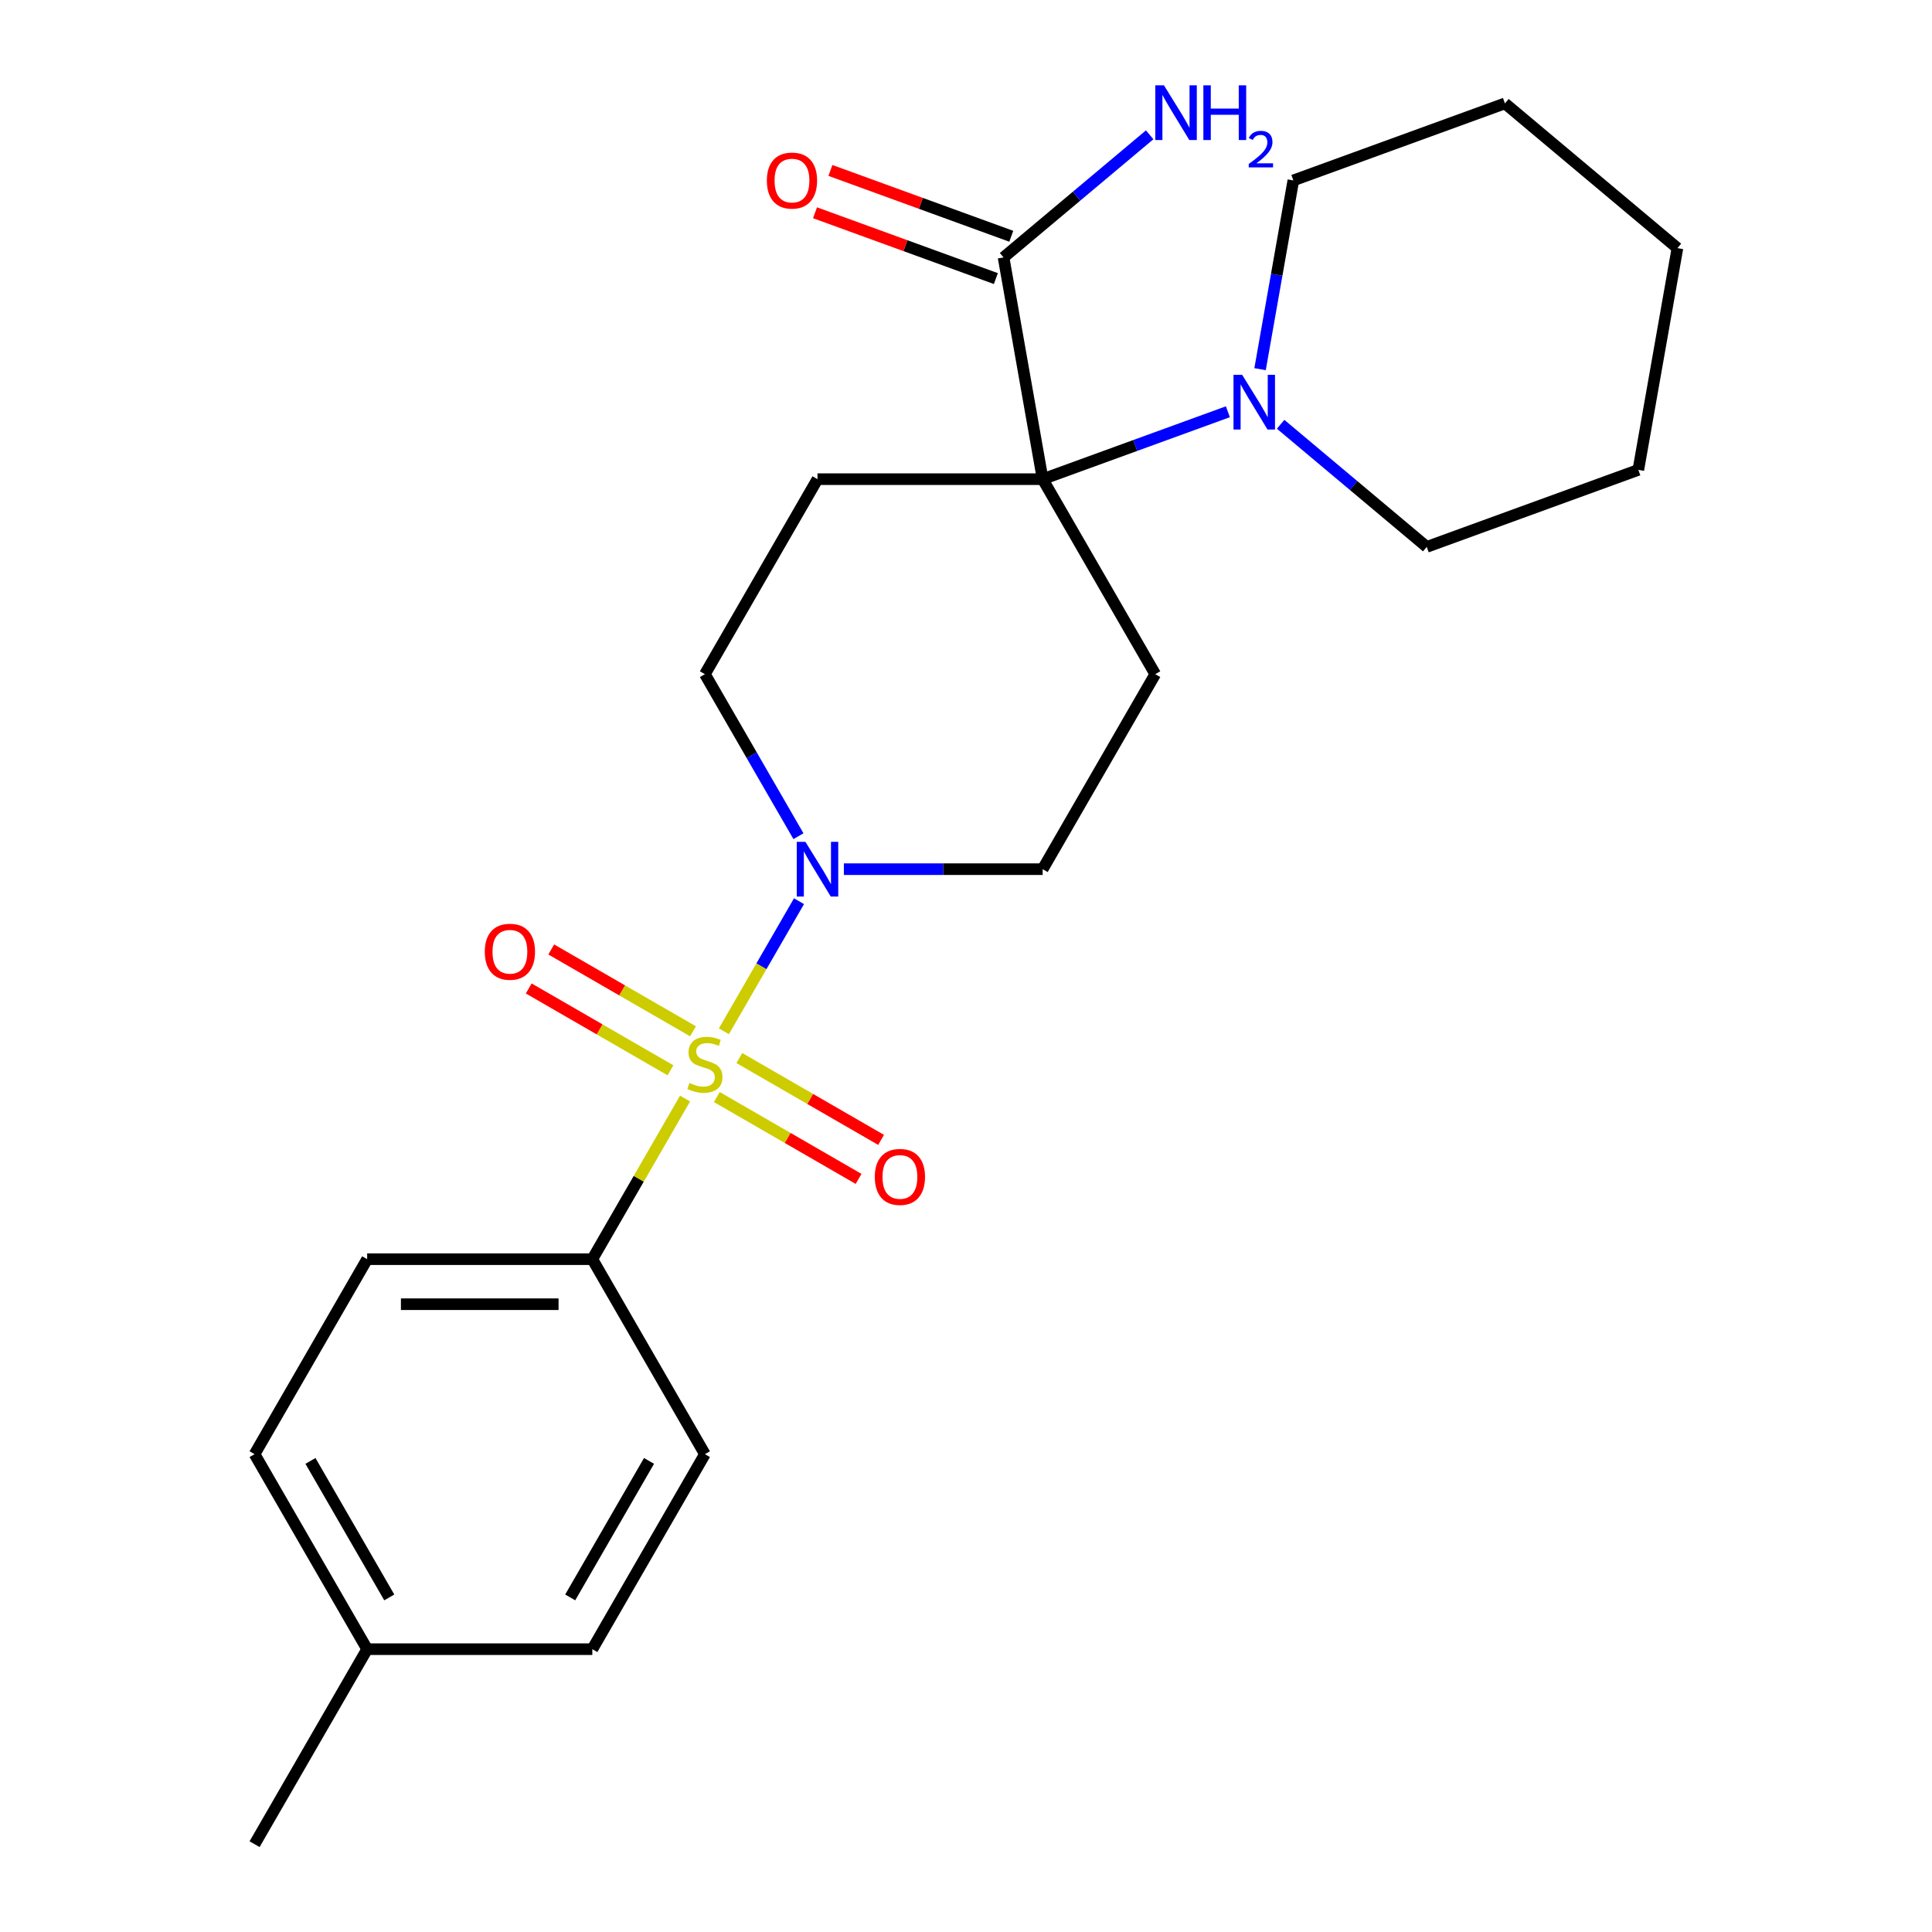 <?xml version='1.0' encoding='iso-8859-1'?>
<svg version='1.1' baseProfile='full'
              xmlns='http://www.w3.org/2000/svg'
                      xmlns:rdkit='http://www.rdkit.org/xml'
                      xmlns:xlink='http://www.w3.org/1999/xlink'
                  xml:space='preserve'
width='1000px' height='1000px' viewBox='0 0 1000 1000'>
<!-- END OF HEADER -->
<rect style='opacity:1.0;fill:#FFFFFF;stroke:none' width='1000' height='1000' x='0' y='0'> </rect>
<path class='bond-1' d='M 374.694,533.781 L 394.126,500.123' style='fill:none;fill-rule:evenodd;stroke:#CCCC00;stroke-width:6px;stroke-linecap:butt;stroke-linejoin:miter;stroke-opacity:1' />
<path class='bond-1' d='M 394.126,500.123 L 413.559,466.464' style='fill:none;fill-rule:evenodd;stroke:#0000FF;stroke-width:6px;stroke-linecap:butt;stroke-linejoin:miter;stroke-opacity:1' />
<path class='bond-6' d='M 354.586,568.609 L 330.586,610.178' style='fill:none;fill-rule:evenodd;stroke:#CCCC00;stroke-width:6px;stroke-linecap:butt;stroke-linejoin:miter;stroke-opacity:1' />
<path class='bond-6' d='M 330.586,610.178 L 306.586,651.748' style='fill:none;fill-rule:evenodd;stroke:#000000;stroke-width:6px;stroke-linecap:butt;stroke-linejoin:miter;stroke-opacity:1' />
<path class='bond-7' d='M 371.026,567.833 L 407.711,589.013' style='fill:none;fill-rule:evenodd;stroke:#CCCC00;stroke-width:6px;stroke-linecap:butt;stroke-linejoin:miter;stroke-opacity:1' />
<path class='bond-7' d='M 407.711,589.013 L 444.397,610.194' style='fill:none;fill-rule:evenodd;stroke:#FF0000;stroke-width:6px;stroke-linecap:butt;stroke-linejoin:miter;stroke-opacity:1' />
<path class='bond-7' d='M 382.68,547.646 L 419.366,568.827' style='fill:none;fill-rule:evenodd;stroke:#CCCC00;stroke-width:6px;stroke-linecap:butt;stroke-linejoin:miter;stroke-opacity:1' />
<path class='bond-7' d='M 419.366,568.827 L 456.052,590.007' style='fill:none;fill-rule:evenodd;stroke:#FF0000;stroke-width:6px;stroke-linecap:butt;stroke-linejoin:miter;stroke-opacity:1' />
<path class='bond-8' d='M 358.693,533.797 L 322.007,512.617' style='fill:none;fill-rule:evenodd;stroke:#CCCC00;stroke-width:6px;stroke-linecap:butt;stroke-linejoin:miter;stroke-opacity:1' />
<path class='bond-8' d='M 322.007,512.617 L 285.321,491.436' style='fill:none;fill-rule:evenodd;stroke:#FF0000;stroke-width:6px;stroke-linecap:butt;stroke-linejoin:miter;stroke-opacity:1' />
<path class='bond-8' d='M 347.038,553.984 L 310.352,532.803' style='fill:none;fill-rule:evenodd;stroke:#CCCC00;stroke-width:6px;stroke-linecap:butt;stroke-linejoin:miter;stroke-opacity:1' />
<path class='bond-8' d='M 310.352,532.803 L 273.667,511.623' style='fill:none;fill-rule:evenodd;stroke:#FF0000;stroke-width:6px;stroke-linecap:butt;stroke-linejoin:miter;stroke-opacity:1' />
<path class='bond-0' d='M 539.68,248.017 L 423.133,248.017' style='fill:none;fill-rule:evenodd;stroke:#000000;stroke-width:6px;stroke-linecap:butt;stroke-linejoin:miter;stroke-opacity:1' />
<path class='bond-2' d='M 539.68,248.017 L 587.612,230.571' style='fill:none;fill-rule:evenodd;stroke:#000000;stroke-width:6px;stroke-linecap:butt;stroke-linejoin:miter;stroke-opacity:1' />
<path class='bond-2' d='M 587.612,230.571 L 635.544,213.125' style='fill:none;fill-rule:evenodd;stroke:#0000FF;stroke-width:6px;stroke-linecap:butt;stroke-linejoin:miter;stroke-opacity:1' />
<path class='bond-3' d='M 539.68,248.017 L 519.442,133.241' style='fill:none;fill-rule:evenodd;stroke:#000000;stroke-width:6px;stroke-linecap:butt;stroke-linejoin:miter;stroke-opacity:1' />
<path class='bond-24' d='M 539.68,248.017 L 597.953,348.95' style='fill:none;fill-rule:evenodd;stroke:#000000;stroke-width:6px;stroke-linecap:butt;stroke-linejoin:miter;stroke-opacity:1' />
<path class='bond-9' d='M 436.786,449.882 L 488.233,449.882' style='fill:none;fill-rule:evenodd;stroke:#0000FF;stroke-width:6px;stroke-linecap:butt;stroke-linejoin:miter;stroke-opacity:1' />
<path class='bond-9' d='M 488.233,449.882 L 539.68,449.882' style='fill:none;fill-rule:evenodd;stroke:#000000;stroke-width:6px;stroke-linecap:butt;stroke-linejoin:miter;stroke-opacity:1' />
<path class='bond-10' d='M 413.275,432.809 L 389.067,390.879' style='fill:none;fill-rule:evenodd;stroke:#0000FF;stroke-width:6px;stroke-linecap:butt;stroke-linejoin:miter;stroke-opacity:1' />
<path class='bond-10' d='M 389.067,390.879 L 364.859,348.95' style='fill:none;fill-rule:evenodd;stroke:#000000;stroke-width:6px;stroke-linecap:butt;stroke-linejoin:miter;stroke-opacity:1' />
<path class='bond-18' d='M 662.852,219.612 L 700.665,251.341' style='fill:none;fill-rule:evenodd;stroke:#0000FF;stroke-width:6px;stroke-linecap:butt;stroke-linejoin:miter;stroke-opacity:1' />
<path class='bond-18' d='M 700.665,251.341 L 738.478,283.071' style='fill:none;fill-rule:evenodd;stroke:#000000;stroke-width:6px;stroke-linecap:butt;stroke-linejoin:miter;stroke-opacity:1' />
<path class='bond-19' d='M 652.209,191.082 L 660.822,142.231' style='fill:none;fill-rule:evenodd;stroke:#0000FF;stroke-width:6px;stroke-linecap:butt;stroke-linejoin:miter;stroke-opacity:1' />
<path class='bond-19' d='M 660.822,142.231 L 669.436,93.379' style='fill:none;fill-rule:evenodd;stroke:#000000;stroke-width:6px;stroke-linecap:butt;stroke-linejoin:miter;stroke-opacity:1' />
<path class='bond-11' d='M 523.428,122.289 L 476.625,105.254' style='fill:none;fill-rule:evenodd;stroke:#000000;stroke-width:6px;stroke-linecap:butt;stroke-linejoin:miter;stroke-opacity:1' />
<path class='bond-11' d='M 476.625,105.254 L 429.823,88.219' style='fill:none;fill-rule:evenodd;stroke:#FF0000;stroke-width:6px;stroke-linecap:butt;stroke-linejoin:miter;stroke-opacity:1' />
<path class='bond-11' d='M 515.455,144.192 L 468.653,127.158' style='fill:none;fill-rule:evenodd;stroke:#000000;stroke-width:6px;stroke-linecap:butt;stroke-linejoin:miter;stroke-opacity:1' />
<path class='bond-11' d='M 468.653,127.158 L 421.851,110.123' style='fill:none;fill-rule:evenodd;stroke:#FF0000;stroke-width:6px;stroke-linecap:butt;stroke-linejoin:miter;stroke-opacity:1' />
<path class='bond-14' d='M 519.442,133.241 L 557.255,101.512' style='fill:none;fill-rule:evenodd;stroke:#000000;stroke-width:6px;stroke-linecap:butt;stroke-linejoin:miter;stroke-opacity:1' />
<path class='bond-14' d='M 557.255,101.512 L 595.068,69.782' style='fill:none;fill-rule:evenodd;stroke:#0000FF;stroke-width:6px;stroke-linecap:butt;stroke-linejoin:miter;stroke-opacity:1' />
<path class='bond-4' d='M 597.953,348.95 L 539.68,449.882' style='fill:none;fill-rule:evenodd;stroke:#000000;stroke-width:6px;stroke-linecap:butt;stroke-linejoin:miter;stroke-opacity:1' />
<path class='bond-5' d='M 423.133,248.017 L 364.859,348.95' style='fill:none;fill-rule:evenodd;stroke:#000000;stroke-width:6px;stroke-linecap:butt;stroke-linejoin:miter;stroke-opacity:1' />
<path class='bond-12' d='M 306.586,651.748 L 190.039,651.748' style='fill:none;fill-rule:evenodd;stroke:#000000;stroke-width:6px;stroke-linecap:butt;stroke-linejoin:miter;stroke-opacity:1' />
<path class='bond-12' d='M 289.104,675.057 L 207.521,675.057' style='fill:none;fill-rule:evenodd;stroke:#000000;stroke-width:6px;stroke-linecap:butt;stroke-linejoin:miter;stroke-opacity:1' />
<path class='bond-13' d='M 306.586,651.748 L 364.859,752.68' style='fill:none;fill-rule:evenodd;stroke:#000000;stroke-width:6px;stroke-linecap:butt;stroke-linejoin:miter;stroke-opacity:1' />
<path class='bond-16' d='M 190.039,651.748 L 131.765,752.68' style='fill:none;fill-rule:evenodd;stroke:#000000;stroke-width:6px;stroke-linecap:butt;stroke-linejoin:miter;stroke-opacity:1' />
<path class='bond-15' d='M 364.859,752.68 L 306.586,853.613' style='fill:none;fill-rule:evenodd;stroke:#000000;stroke-width:6px;stroke-linecap:butt;stroke-linejoin:miter;stroke-opacity:1' />
<path class='bond-15' d='M 335.932,756.165 L 295.14,826.818' style='fill:none;fill-rule:evenodd;stroke:#000000;stroke-width:6px;stroke-linecap:butt;stroke-linejoin:miter;stroke-opacity:1' />
<path class='bond-17' d='M 306.586,853.613 L 190.039,853.613' style='fill:none;fill-rule:evenodd;stroke:#000000;stroke-width:6px;stroke-linecap:butt;stroke-linejoin:miter;stroke-opacity:1' />
<path class='bond-25' d='M 131.765,752.68 L 190.039,853.613' style='fill:none;fill-rule:evenodd;stroke:#000000;stroke-width:6px;stroke-linecap:butt;stroke-linejoin:miter;stroke-opacity:1' />
<path class='bond-25' d='M 160.693,756.165 L 201.484,826.818' style='fill:none;fill-rule:evenodd;stroke:#000000;stroke-width:6px;stroke-linecap:butt;stroke-linejoin:miter;stroke-opacity:1' />
<path class='bond-20' d='M 190.039,853.613 L 131.765,954.545' style='fill:none;fill-rule:evenodd;stroke:#000000;stroke-width:6px;stroke-linecap:butt;stroke-linejoin:miter;stroke-opacity:1' />
<path class='bond-21' d='M 738.478,283.071 L 847.997,243.209' style='fill:none;fill-rule:evenodd;stroke:#000000;stroke-width:6px;stroke-linecap:butt;stroke-linejoin:miter;stroke-opacity:1' />
<path class='bond-22' d='M 669.436,93.379 L 778.955,53.518' style='fill:none;fill-rule:evenodd;stroke:#000000;stroke-width:6px;stroke-linecap:butt;stroke-linejoin:miter;stroke-opacity:1' />
<path class='bond-26' d='M 847.997,243.209 L 868.235,128.433' style='fill:none;fill-rule:evenodd;stroke:#000000;stroke-width:6px;stroke-linecap:butt;stroke-linejoin:miter;stroke-opacity:1' />
<path class='bond-23' d='M 778.955,53.518 L 868.235,128.433' style='fill:none;fill-rule:evenodd;stroke:#000000;stroke-width:6px;stroke-linecap:butt;stroke-linejoin:miter;stroke-opacity:1' />
<path  class='atom-0' d='M 356.859 560.535
Q 357.179 560.655, 358.499 561.215
Q 359.819 561.775, 361.259 562.135
Q 362.739 562.455, 364.179 562.455
Q 366.859 562.455, 368.419 561.175
Q 369.979 559.855, 369.979 557.575
Q 369.979 556.015, 369.179 555.055
Q 368.419 554.095, 367.219 553.575
Q 366.019 553.055, 364.019 552.455
Q 361.499 551.695, 359.979 550.975
Q 358.499 550.255, 357.419 548.735
Q 356.379 547.215, 356.379 544.655
Q 356.379 541.095, 358.779 538.895
Q 361.219 536.695, 366.019 536.695
Q 369.299 536.695, 373.019 538.255
L 372.099 541.335
Q 368.699 539.935, 366.139 539.935
Q 363.379 539.935, 361.859 541.095
Q 360.339 542.215, 360.379 544.175
Q 360.379 545.695, 361.139 546.615
Q 361.939 547.535, 363.059 548.055
Q 364.219 548.575, 366.139 549.175
Q 368.699 549.975, 370.219 550.775
Q 371.739 551.575, 372.819 553.215
Q 373.939 554.815, 373.939 557.575
Q 373.939 561.495, 371.299 563.615
Q 368.699 565.695, 364.339 565.695
Q 361.819 565.695, 359.899 565.135
Q 358.019 564.615, 355.779 563.695
L 356.859 560.535
' fill='#CCCC00'/>
<path  class='atom-2' d='M 416.873 435.722
L 426.153 450.722
Q 427.073 452.202, 428.553 454.882
Q 430.033 457.562, 430.113 457.722
L 430.113 435.722
L 433.873 435.722
L 433.873 464.042
L 429.993 464.042
L 420.033 447.642
Q 418.873 445.722, 417.633 443.522
Q 416.433 441.322, 416.073 440.642
L 416.073 464.042
L 412.393 464.042
L 412.393 435.722
L 416.873 435.722
' fill='#0000FF'/>
<path  class='atom-3' d='M 642.938 193.996
L 652.218 208.996
Q 653.138 210.476, 654.618 213.156
Q 656.098 215.836, 656.178 215.996
L 656.178 193.996
L 659.938 193.996
L 659.938 222.316
L 656.058 222.316
L 646.098 205.916
Q 644.938 203.996, 643.698 201.796
Q 642.498 199.596, 642.138 198.916
L 642.138 222.316
L 638.458 222.316
L 638.458 193.996
L 642.938 193.996
' fill='#0000FF'/>
<path  class='atom-8' d='M 452.792 609.168
Q 452.792 602.368, 456.152 598.568
Q 459.512 594.768, 465.792 594.768
Q 472.072 594.768, 475.432 598.568
Q 478.792 602.368, 478.792 609.168
Q 478.792 616.048, 475.392 619.968
Q 471.992 623.848, 465.792 623.848
Q 459.552 623.848, 456.152 619.968
Q 452.792 616.088, 452.792 609.168
M 465.792 620.648
Q 470.112 620.648, 472.432 617.768
Q 474.792 614.848, 474.792 609.168
Q 474.792 603.608, 472.432 600.808
Q 470.112 597.968, 465.792 597.968
Q 461.472 597.968, 459.112 600.768
Q 456.792 603.568, 456.792 609.168
Q 456.792 614.888, 459.112 617.768
Q 461.472 620.648, 465.792 620.648
' fill='#FF0000'/>
<path  class='atom-9' d='M 250.927 492.621
Q 250.927 485.821, 254.287 482.021
Q 257.647 478.221, 263.927 478.221
Q 270.207 478.221, 273.567 482.021
Q 276.927 485.821, 276.927 492.621
Q 276.927 499.501, 273.527 503.421
Q 270.127 507.301, 263.927 507.301
Q 257.687 507.301, 254.287 503.421
Q 250.927 499.541, 250.927 492.621
M 263.927 504.101
Q 268.247 504.101, 270.567 501.221
Q 272.927 498.301, 272.927 492.621
Q 272.927 487.061, 270.567 484.261
Q 268.247 481.421, 263.927 481.421
Q 259.607 481.421, 257.247 484.221
Q 254.927 487.021, 254.927 492.621
Q 254.927 498.341, 257.247 501.221
Q 259.607 504.101, 263.927 504.101
' fill='#FF0000'/>
<path  class='atom-12' d='M 396.923 93.459
Q 396.923 86.659, 400.283 82.859
Q 403.643 79.059, 409.923 79.059
Q 416.203 79.059, 419.563 82.859
Q 422.923 86.659, 422.923 93.459
Q 422.923 100.339, 419.523 104.259
Q 416.123 108.139, 409.923 108.139
Q 403.683 108.139, 400.283 104.259
Q 396.923 100.379, 396.923 93.459
M 409.923 104.939
Q 414.243 104.939, 416.563 102.059
Q 418.923 99.139, 418.923 93.459
Q 418.923 87.899, 416.563 85.099
Q 414.243 82.259, 409.923 82.259
Q 405.603 82.259, 403.243 85.059
Q 400.923 87.859, 400.923 93.459
Q 400.923 99.179, 403.243 102.059
Q 405.603 104.939, 409.923 104.939
' fill='#FF0000'/>
<path  class='atom-15' d='M 602.462 44.166
L 611.742 59.166
Q 612.662 60.646, 614.142 63.326
Q 615.622 66.006, 615.702 66.166
L 615.702 44.166
L 619.462 44.166
L 619.462 72.486
L 615.582 72.486
L 605.622 56.086
Q 604.462 54.166, 603.222 51.966
Q 602.022 49.766, 601.662 49.086
L 601.662 72.486
L 597.982 72.486
L 597.982 44.166
L 602.462 44.166
' fill='#0000FF'/>
<path  class='atom-15' d='M 622.862 44.166
L 626.702 44.166
L 626.702 56.206
L 641.182 56.206
L 641.182 44.166
L 645.022 44.166
L 645.022 72.486
L 641.182 72.486
L 641.182 59.406
L 626.702 59.406
L 626.702 72.486
L 622.862 72.486
L 622.862 44.166
' fill='#0000FF'/>
<path  class='atom-15' d='M 646.394 71.492
Q 647.081 69.723, 648.718 68.746
Q 650.354 67.743, 652.625 67.743
Q 655.45 67.743, 657.034 69.275
Q 658.618 70.806, 658.618 73.525
Q 658.618 76.297, 656.558 78.884
Q 654.526 81.471, 650.302 84.534
L 658.934 84.534
L 658.934 86.646
L 646.342 86.646
L 646.342 84.877
Q 649.826 82.395, 651.886 80.547
Q 653.971 78.699, 654.974 77.036
Q 655.978 75.373, 655.978 73.657
Q 655.978 71.862, 655.08 70.859
Q 654.182 69.855, 652.625 69.855
Q 651.12 69.855, 650.117 70.463
Q 649.114 71.07, 648.401 72.416
L 646.394 71.492
' fill='#0000FF'/>
</svg>
